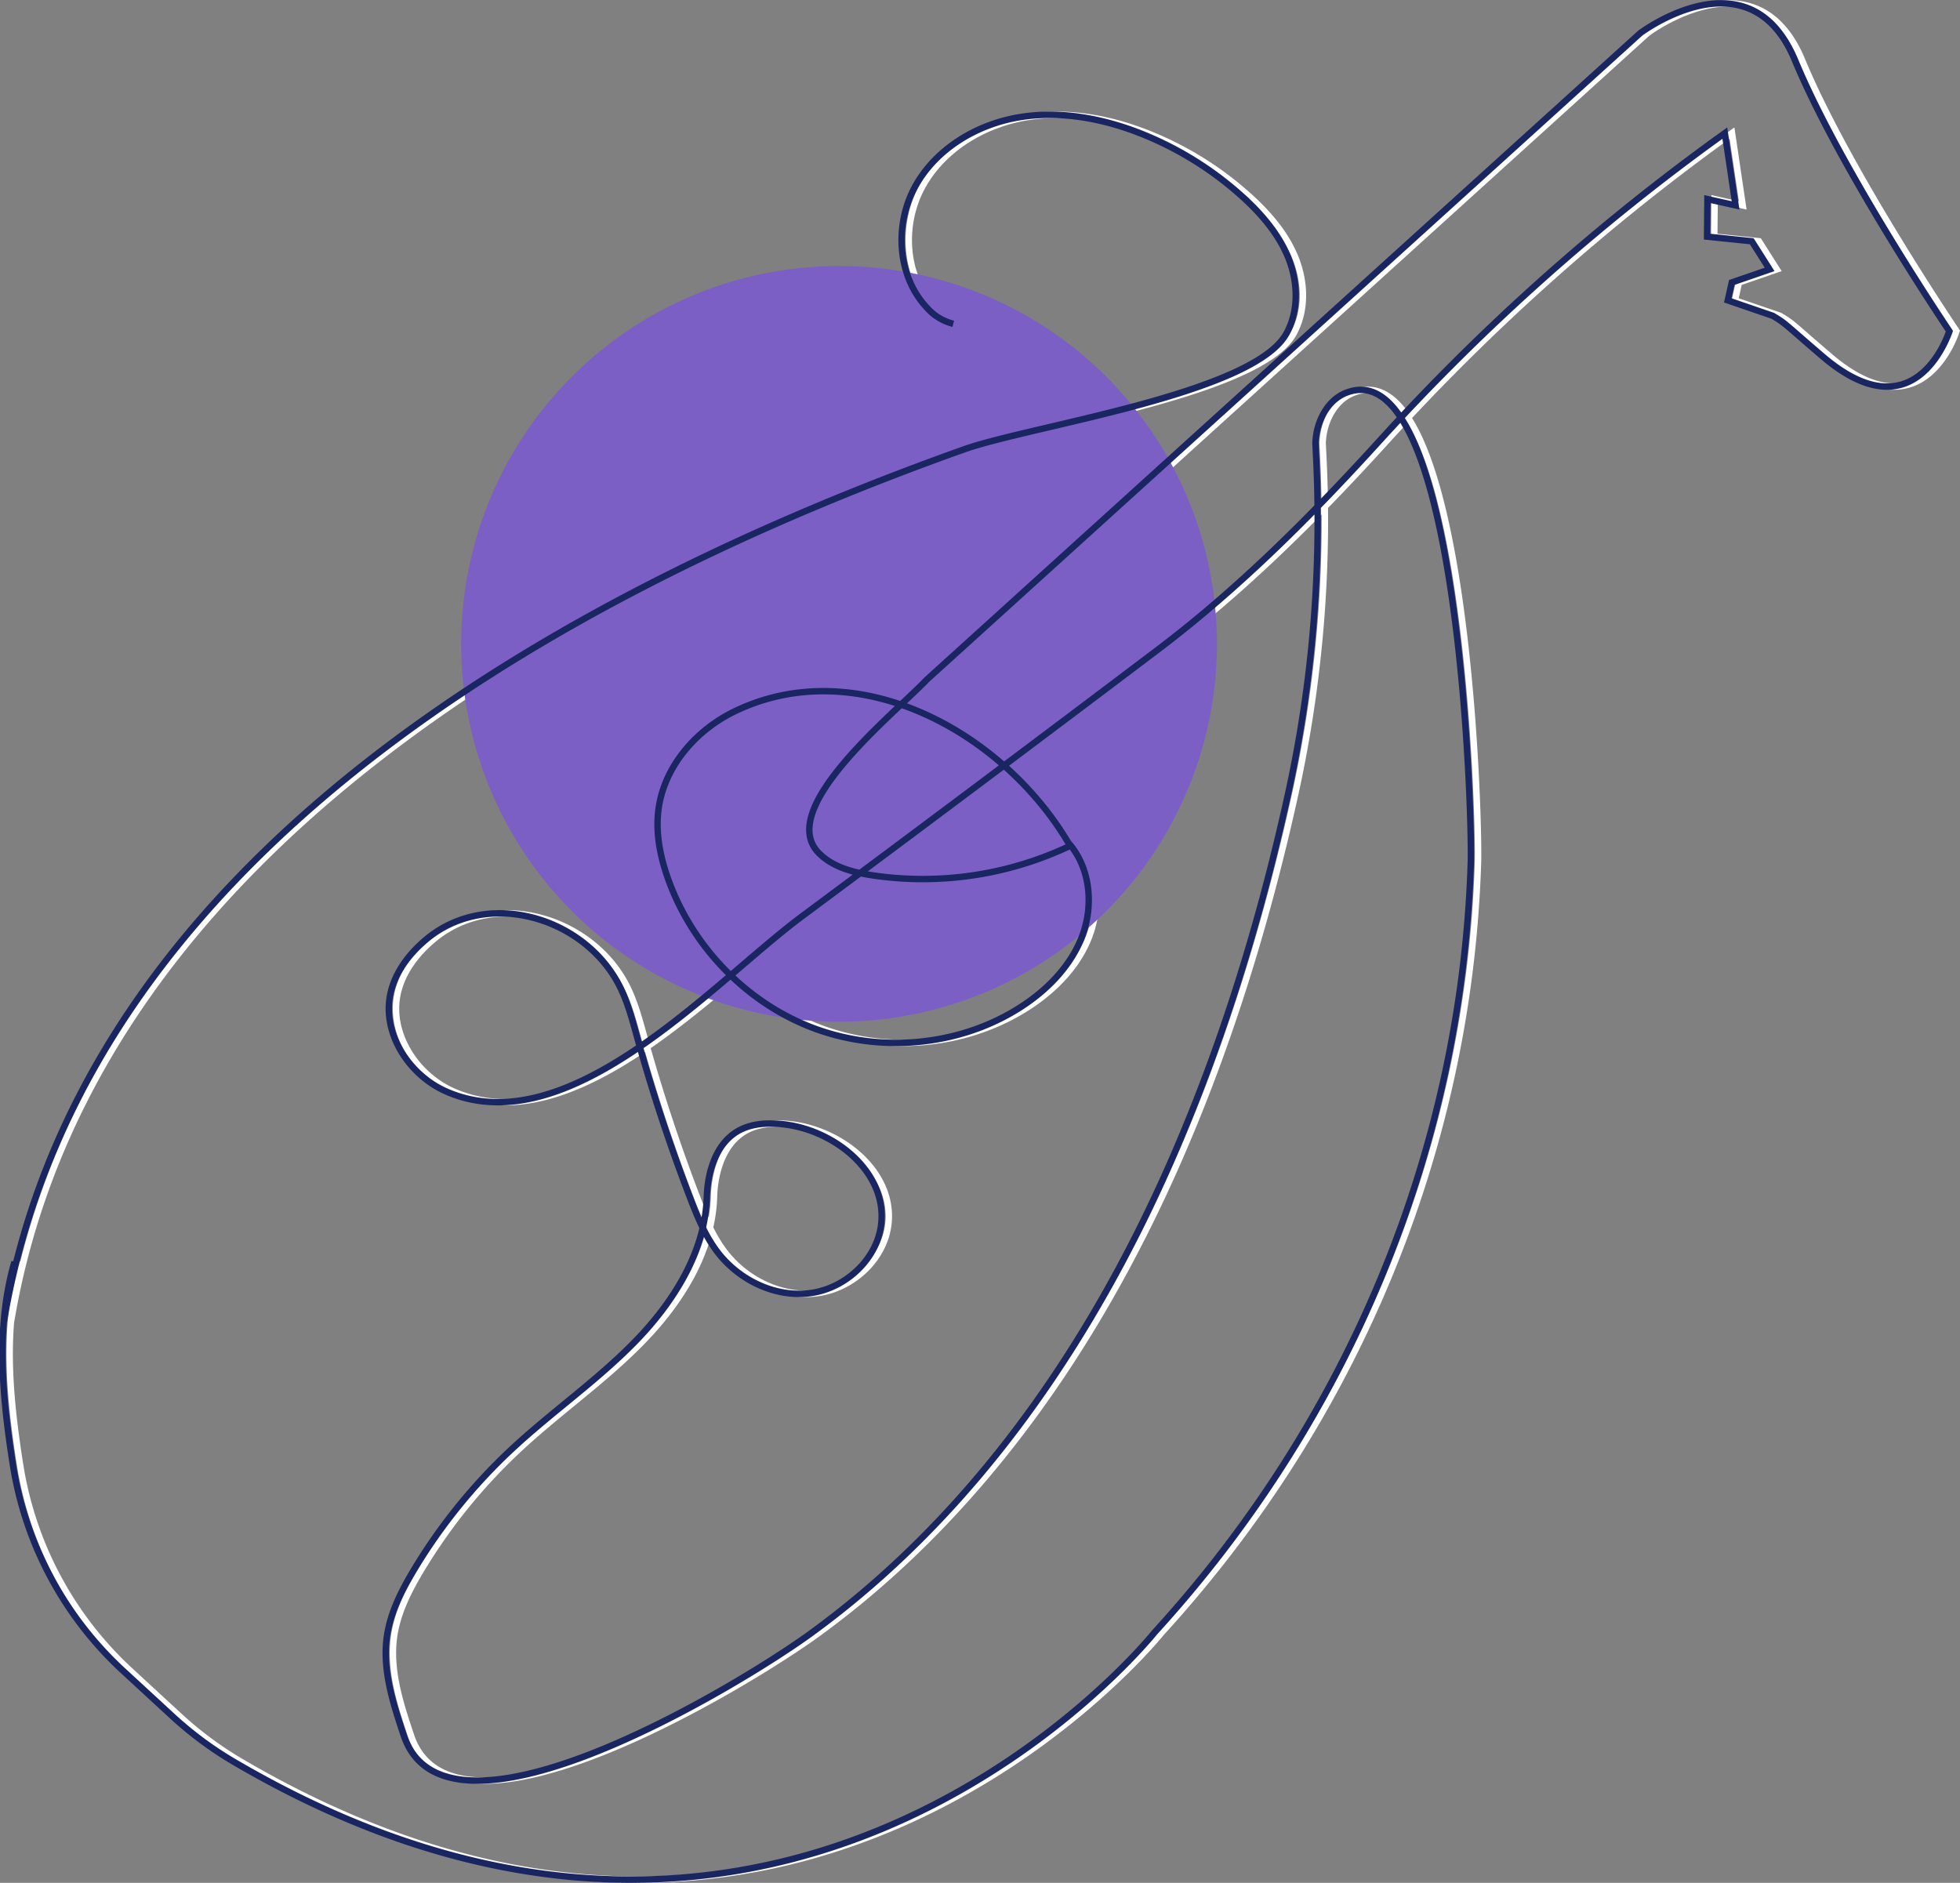 <svg xmlns="http://www.w3.org/2000/svg" width="610.254" height="586.277" viewBox="0 0 610.254 586.277"><rect x="0" y="0" width="610.254" height="586.277" fill="#808080" stroke="none"/><g transform="translate(-407.828 -162.195)"><path d="M742.257,424.577c6.855,7.64,7.98,19.343,4.4,28.962S735.4,470.821,726.7,476.263c-18.75,11.724-43.043,13.846-63.746,6.073s-37.464-25.113-45.065-45.878c-2.576-7.038-4.16-14.6-3.23-22.033,1.673-13.367,11.555-24.815,23.674-30.695,38.543-18.7,84.253,6.734,104.506,41.836a106.813,106.813,0,0,1-61.352,9.223c-6.112-.909-12.489-2.539-16.84-6.925-13.688-13.8,23.359-43.3,33.563-54.026L920.337,172.532s34.034-25.719,48.169,8.391,48.086,84.354,48.086,84.354-10.151,32.91-39.413,7.929c-11.946-10.2-11.255-10.126-15.574-12.68l-13.986-4.8,1.245-5.579,11.782-4.061-5.569-8.773-13.9-1.431.1-11.69,8.764,1.958-3.341-22.5-.516.37A681.815,681.815,0,0,0,838.865,299.8c-21.265,23.376-43.6,45.716-68.845,64.8q-55.183,41.719-110.7,82.967c-27.395,20.354-72.476,71.222-110.677,54.515-11.664-5.1-20.17-18.223-17.38-30.645,1.478-6.583,5.8-12.245,10.951-16.6,19.06-16.125,49.4-7.159,60.328,14.369,2.558,5.042,4,10.56,5.506,16.009q7.013,25.338,16.461,49.915c2.232,5.811,4.608,11.656,8.334,16.643,6.7,8.97,18.148,14.583,29.242,13.057s21.011-10.845,22-22c1.425-15.986-14.827-28.926-30.791-30.582-4.392-.454-9-.276-12.97,1.665-7.7,3.768-10.349,13.191-10.587,20.966-.523,17.081-10.279,32.649-22.186,44.906s-26.11,22.043-38.609,33.7a173.561,173.561,0,0,0-30.336,37.44c-3.879,6.455-7.395,13.326-8.47,20.779-1.5,10.447,1.9,20.91,5.257,30.916,13.307,39.648,104.5-15.658,126.67-31.775,50.557-36.756,86.872-89.6,111.848-146.3,16.322-37.054,28.188-75.945,36.869-115.458.043-.2.086-.4.129-.594a397.467,397.467,0,0,0,8.546-103.8l-.214-4.493c.2-6.586,3.649-13.533,9.831-15.808,34.689-12.76,39.033,130.9,38.529,146.594-2.873,89.365-38.263,173.618-98.5,239.556,0,0-113.105,141.818-286.419,40.371a111.783,111.783,0,0,1-19.236-14.214L448.125,682.58A110.685,110.685,0,0,1,413.7,618.414c-.028-.165-.052-.332-.079-.5-3.264-20.859-5.324-42.535.556-62.811l-3.34,18.741c24.242-144.292,173.44-226.99,299.035-271.741,20.379-7.261,89.675-17.16,100.247-35.925,4.023-7.141,3.716-16.163.64-23.761s-8.635-13.944-14.744-19.41a104.6,104.6,0,0,0-29.848-18.722c-12.389-5.1-26.071-7.788-39.284-5.561s-25.857,9.832-32.3,21.583-5.61,27.634,3.48,37.479a16.116,16.116,0,0,0,8.415,5.233" transform="translate(0.394)" fill="none" stroke="#fff" stroke-miterlimit="10" stroke-width="2"/><path d="M643.833,465.889A117.657,117.657,0,1,0,526.176,348.232,117.658,117.658,0,0,0,643.833,465.889" transform="translate(25.232 14.454)" fill="#7b5fc5"/><path d="M740.421,424.577c6.855,7.64,7.98,19.343,4.4,28.962s-11.251,17.283-19.955,22.725c-18.75,11.724-43.043,13.846-63.746,6.073s-37.464-25.113-45.065-45.878c-2.576-7.038-4.16-14.6-3.23-22.033,1.673-13.367,11.555-24.815,23.674-30.695,38.543-18.7,84.253,6.734,104.506,41.836a106.813,106.813,0,0,1-61.352,9.223c-6.112-.909-12.489-2.539-16.84-6.925-13.688-13.8,23.359-43.3,33.563-54.026L918.5,172.532s34.034-25.719,48.169,8.391,48.086,84.354,48.086,84.354-10.151,32.91-39.414,7.929c-11.946-10.2-11.255-10.126-15.574-12.68l-13.986-4.8,1.245-5.579,11.782-4.061-5.569-8.773-13.9-1.431.1-11.69,8.764,1.958-3.341-22.5-.516.37A681.817,681.817,0,0,0,837.029,299.8c-21.265,23.376-43.6,45.716-68.845,64.8Q713,406.318,657.484,447.566c-27.395,20.354-72.476,71.222-110.677,54.515-11.664-5.1-20.17-18.223-17.38-30.645,1.478-6.583,5.8-12.245,10.951-16.6,19.06-16.125,49.4-7.159,60.328,14.369,2.558,5.042,4,10.56,5.506,16.009q7.013,25.338,16.461,49.915c2.233,5.811,4.608,11.656,8.334,16.643,6.7,8.97,18.148,14.583,29.242,13.057s21.011-10.845,22-22c1.425-15.986-14.827-28.926-30.791-30.582-4.392-.454-9-.276-12.97,1.665-7.7,3.768-10.349,13.191-10.587,20.966-.523,17.081-10.279,32.649-22.186,44.906s-26.11,22.043-38.609,33.7a173.561,173.561,0,0,0-30.335,37.44c-3.88,6.455-7.395,13.326-8.47,20.779-1.5,10.447,1.9,20.91,5.257,30.916,13.308,39.648,104.5-15.658,126.67-31.775,50.557-36.756,86.872-89.6,111.848-146.3,16.322-37.054,28.188-75.945,36.869-115.458.043-.2.086-.4.129-.594a397.464,397.464,0,0,0,8.546-103.8l-.214-4.493c.2-6.586,3.649-13.533,9.831-15.808,34.689-12.76,39.033,130.9,38.529,146.594-2.873,89.365-38.263,173.618-98.5,239.556,0,0-113.105,141.818-286.419,40.371a111.781,111.781,0,0,1-19.236-14.214L446.289,682.58a110.693,110.693,0,0,1-34.424-64.167c-.027-.165-.052-.332-.078-.5-3.264-20.859-5.324-42.535.556-62.811L409,573.846c24.242-144.292,173.44-226.99,299.035-271.741,20.379-7.261,89.675-17.16,100.247-35.925,4.023-7.141,3.716-16.163.64-23.761s-8.635-13.944-14.744-19.41a104.6,104.6,0,0,0-29.848-18.722c-12.389-5.1-26.071-7.788-39.284-5.561s-25.857,9.832-32.3,21.583-5.61,27.634,3.48,37.479a16.116,16.116,0,0,0,8.415,5.233" transform="translate(0)" fill="none" stroke="#1a2661" stroke-miterlimit="10" stroke-width="2"/><path d="M526.175,348.232A117.657,117.657,0,1,0,643.833,230.575,117.659,117.659,0,0,0,526.175,348.232" transform="translate(25.232 14.454)" fill="none"/></g></svg>